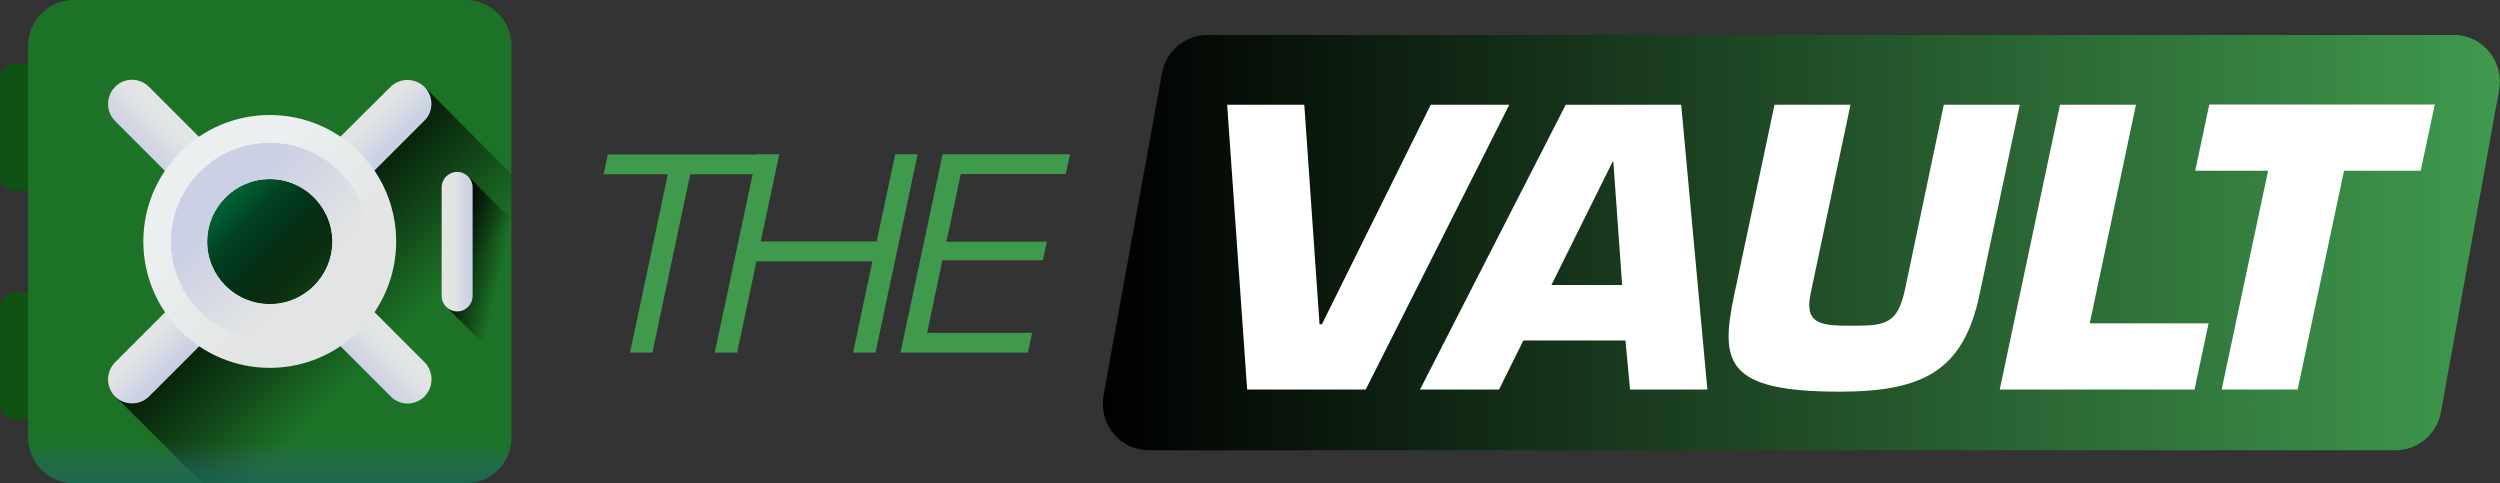 <?xml version="1.0" encoding="utf-8"?>
<!-- Generator: Adobe Illustrator 27.2.0, SVG Export Plug-In . SVG Version: 6.00 Build 0)  -->
<svg version="1.1" xmlns="http://www.w3.org/2000/svg" xmlns:xlink="http://www.w3.org/1999/xlink" x="0px" y="0px" width="1050px"
	 height="202.9px" viewBox="0 0 1050 202.9" style="enable-background:new 0 0 1050 202.9;" xml:space="preserve">
<rect x="0" y="0" width="1050" height="202.9" fill="#333333" stroke="none"/>
<style type="text/css">
	.st0{fill:#FFFFFF;}
	.st1{fill:#105114;}
	.st2{fill:#1C7226;}
	.st3{fill:url(#SVGID_1_);}
	.st4{fill:url(#SVGID_00000076597400837951867140000011586106117748005006_);}
	.st5{fill:url(#SVGID_00000101786067633177460390000009394680098005626268_);}
	.st6{fill:url(#SVGID_00000140006668985319058290000013825235687104677774_);}
	.st7{fill:url(#SVGID_00000090980614180035314270000007789391233251817859_);}
	.st8{fill:url(#SVGID_00000071553610852814173470000001436613576470337409_);}
	.st9{fill:url(#SVGID_00000167365924905349110770000009657949965772743088_);}
	.st10{fill:url(#SVGID_00000000202045440703565180000005223372026690392477_);}
	.st11{fill:url(#SVGID_00000182520404839471411130000011657658316050055601_);}
	.st12{fill:url(#SVGID_00000120559711507933886550000013180155047680305299_);}
	.st13{fill:url(#SVGID_00000181806590617155548400000001008748142237642637_);}
	.st14{fill:url(#SVGID_00000181796822526825990720000012589881921348750211_);}
	.st15{fill:#409A4E;}
	.st16{fill:url(#SVGID_00000036226163113320216680000011038627169874064042_);}
	.st17{fill:url(#SVGID_00000134948576150421170420000005846049655307301054_);}
	.st18{fill:url(#SVGID_00000170962485633570963570000015332129539240614550_);}
	.st19{fill:url(#SVGID_00000114779060400905037060000005408177143598966462_);}
	.st20{fill:url(#SVGID_00000133518984337912965700000010416554622455643549_);}
	.st21{fill:url(#SVGID_00000091720830743010168670000001782996690185472416_);}
	.st22{fill:url(#SVGID_00000039123868379990107040000006741486836474783909_);}
	.st23{fill:url(#SVGID_00000116934352509536287980000016856386704210979484_);}
	.st24{fill:url(#SVGID_00000051381538473067638090000017899272748893667728_);}
	.st25{fill:url(#SVGID_00000145758815550234943530000000692252643281146502_);}
	.st26{fill:url(#SVGID_00000083775391306140883130000008981709066964225192_);}
	.st27{fill:url(#SVGID_00000090254931944210690460000005044808629875164584_);}
	.st28{fill:url(#SVGID_00000010307051072228558430000000520527129748975761_);}
	.st29{fill:url(#SVGID_00000091717116508945338110000007246833360356693912_);}
	.st30{fill:url(#SVGID_00000163768643802986420630000015134213115786599585_);}
	.st31{fill:url(#SVGID_00000122719201174235202380000015410712678870080927_);}
	.st32{fill:url(#SVGID_00000117650610383242088530000013095957851455777963_);}
	.st33{fill:url(#SVGID_00000004545753399099151810000005943684797572009888_);}
	.st34{fill:url(#SVGID_00000173854542115599152820000002608489979154171279_);}
	.st35{fill:url(#SVGID_00000167355962667472493030000018023830673728912823_);}
	.st36{fill:url(#SVGID_00000044886613121958011570000001277858143953139871_);}
	.st37{fill:url(#SVGID_00000174585742543042417110000014700002581591366788_);}
	.st38{fill:url(#SVGID_00000101821131571335210800000008096219557719075981_);}
	.st39{fill:url(#SVGID_00000091016854646542241760000017135016003354446745_);}
	.st40{fill:url(#SVGID_00000147189630567720563960000016644936058405901216_);}
	.st41{fill:url(#SVGID_00000109025375774681580650000004988899927051265688_);}
	.st42{fill:url(#SVGID_00000152960520333937270100000004420592562282518929_);}
	.st43{fill:url(#SVGID_00000054231791478494467790000000883017739673212576_);}
	.st44{fill:url(#SVGID_00000003826093787578697650000017666637810776304566_);}
	.st45{fill:url(#SVGID_00000053542062585964232660000006789675862404390307_);}
	.st46{fill:url(#SVGID_00000155828152765660562120000007392780825743454617_);}
	.st47{fill:url(#SVGID_00000172398639130966007390000008506292449294829962_);}
	.st48{fill:url(#SVGID_00000113317570279348285160000006091483935380788660_);}
	.st49{fill:url(#SVGID_00000114069494240764001350000016584808438121254808_);}
</style>
<g id="Layer_1">
</g>
<g id="Guides">
	<g>
		<g>
			<g>
				<g>
					<path class="st1" d="M23.6,80.2H6.6c-3.6,0-6.6-2.9-6.6-6.6V33.3c0-3.6,2.9-6.6,6.6-6.6h17.1V80.2z"/>
					<path class="st1" d="M23.6,176.2H6.6c-3.6,0-6.6-2.9-6.6-6.6v-40.3c0-3.6,2.9-6.6,6.6-6.6h17.1V176.2z"/>
				</g>
			</g>
			<path class="st2" d="M195.6,202.9H31c-10.6,0-19.2-8.6-19.2-19.2V19.2C11.8,8.6,20.4,0,31,0h164.6c10.6,0,19.2,8.6,19.2,19.2
				v164.6C214.8,194.4,206.2,202.9,195.6,202.9z"/>
			
				<linearGradient id="SVGID_1_" gradientUnits="userSpaceOnUse" x1="157.266" y1="-719.938" x2="100.599" y2="-663.27" gradientTransform="matrix(1.004 0 0 -1.004 1.859 -574.839)">
				<stop  offset="0" style="stop-color:#000000;stop-opacity:0"/>
				<stop  offset="0.563" style="stop-color:#000000;stop-opacity:0.56"/>
				<stop  offset="1" style="stop-color:#000000"/>
			</linearGradient>
			<path class="st3" d="M214.8,183.8V73.2l-36.5-36.7c-3.9-3.9-9.5-3.1-13.4,0.9L143,59.2c-8.5-5.7-18.7-10-29.7-10
				C83.9,49.2,61,72.1,61,101.5c0,11,3.8,21.7,9.5,30.2L48.7,153c-3.9,3.9-4.4,9.5-0.4,13.4L85,202.9h110.6
				C206.2,202.9,214.8,194.4,214.8,183.8L214.8,183.8z"/>
			
				<linearGradient id="SVGID_00000107557757780394745610000004972642463445939386_" gradientUnits="userSpaceOnUse" x1="122.539" y1="-685.211" x2="91.024" y2="-653.696" gradientTransform="matrix(1.004 0 0 -1.004 1.859 -574.839)">
				<stop  offset="0" style="stop-color:#006837;stop-opacity:0"/>
				<stop  offset="0.563" style="stop-color:#006837;stop-opacity:0.56"/>
				<stop  offset="1" style="stop-color:#006837"/>
			</linearGradient>
			<circle style="fill:url(#SVGID_00000107557757780394745610000004972642463445939386_);" cx="113.3" cy="101.5" r="29.3"/>
			<g>
				<g>
					
						<linearGradient id="SVGID_00000143593536106244413730000016110608133707371437_" gradientUnits="userSpaceOnUse" x1="59.884" y1="-715.625" x2="69.71" y2="-725.45" gradientTransform="matrix(1.004 0 0 -1.004 1.859 -574.839)">
						<stop  offset="0" style="stop-color:#E3E5E4"/>
						<stop  offset="1" style="stop-color:#CBD0E4"/>
					</linearGradient>
					<path style="fill:url(#SVGID_00000143593536106244413730000016110608133707371437_);" d="M92,137.1l-29.4,29.4
						c-3.9,3.9-10.3,3.9-14.3,0c-3.9-3.9-3.9-10.3,0-14.3l29.4-29.4C81.2,128.6,86.1,133.5,92,137.1z"/>
					
						<linearGradient id="SVGID_00000154405594671521068410000006984553019090362508_" gradientUnits="userSpaceOnUse" x1="152.953" y1="-622.556" x2="162.778" y2="-632.381" gradientTransform="matrix(1.004 0 0 -1.004 1.859 -574.839)">
						<stop  offset="0" style="stop-color:#E3E5E4"/>
						<stop  offset="1" style="stop-color:#CBD0E4"/>
					</linearGradient>
					<path style="fill:url(#SVGID_00000154405594671521068410000006984553019090362508_);" d="M181.2,43.6c0,2.6-1,5.2-3,7.1
						l-29.4,29.4c-3.5-5.9-8.4-10.8-14.3-14.3L164,36.5c3.9-3.9,10.3-3.9,14.3,0C180.2,38.5,181.2,41,181.2,43.6z"/>
					
						<linearGradient id="SVGID_00000171001591113291201690000002892869198708102568_" gradientUnits="userSpaceOnUse" x1="67.727" y1="-623.863" x2="56.323" y2="-635.267" gradientTransform="matrix(1.004 0 0 -1.004 1.859 -574.839)">
						<stop  offset="0" style="stop-color:#E3E5E4"/>
						<stop  offset="1" style="stop-color:#CBD0E4"/>
					</linearGradient>
					<path style="fill:url(#SVGID_00000171001591113291201690000002892869198708102568_);" d="M62.6,36.5L92,65.9
						c-5.9,3.5-10.8,8.4-14.3,14.3L48.3,50.8c-3.9-3.9-3.9-10.3,0-14.3C52.2,32.5,58.6,32.5,62.6,36.5z"/>
					
						<linearGradient id="SVGID_00000068646997995028357570000012090900150232920510_" gradientUnits="userSpaceOnUse" x1="160.796" y1="-716.931" x2="149.392" y2="-728.336" gradientTransform="matrix(1.004 0 0 -1.004 1.859 -574.839)">
						<stop  offset="0" style="stop-color:#E3E5E4"/>
						<stop  offset="1" style="stop-color:#CBD0E4"/>
					</linearGradient>
					<path style="fill:url(#SVGID_00000068646997995028357570000012090900150232920510_);" d="M178.3,166.5c-2,2-4.6,3-7.1,3
						c-2.6,0-5.2-1-7.1-3l-29.4-29.4c5.9-3.5,10.8-8.4,14.3-14.3l29.4,29.4C182.2,156.1,182.2,162.5,178.3,166.5z"/>
				</g>
				
					<linearGradient id="SVGID_00000165232188317168774230000002889481413922896783_" gradientUnits="userSpaceOnUse" x1="91.331" y1="-654.003" x2="131.865" y2="-694.537" gradientTransform="matrix(1.004 0 0 -1.004 1.859 -574.839)">
					<stop  offset="0" style="stop-color:#EBEFF0"/>
					<stop  offset="1" style="stop-color:#E3E5E4"/>
				</linearGradient>
				<path style="fill:url(#SVGID_00000165232188317168774230000002889481413922896783_);" d="M113.3,48.3
					c-29.3,0-53.1,23.8-53.1,53.1s23.8,53.1,53.1,53.1s53.1-23.8,53.1-53.1S142.6,48.3,113.3,48.3z M113.3,127.7
					C98.8,127.7,87,116,87,101.5s11.8-26.3,26.3-26.3s26.3,11.8,26.3,26.3C139.5,116,127.8,127.7,113.3,127.7z"/>
				
					<linearGradient id="SVGID_00000005954756034854800400000007900995029722383257_" gradientUnits="userSpaceOnUse" x1="-518.343" y1="1601.386" x2="-486.7" y2="1569.744" gradientTransform="matrix(-1.004 0 0 1.004 -391.678 -1490.789)">
					<stop  offset="0" style="stop-color:#E3E5E4"/>
					<stop  offset="1" style="stop-color:#CBD0E4"/>
				</linearGradient>
				<path style="fill:url(#SVGID_00000005954756034854800400000007900995029722383257_);" d="M113.3,142.9
					c22.9,0,41.5-18.6,41.5-41.5S136.2,60,113.3,60s-41.5,18.6-41.5,41.5S90.4,142.9,113.3,142.9z M113.3,75.2
					c14.5,0,26.3,11.8,26.3,26.3s-11.8,26.3-26.3,26.3S87,116,87,101.5S98.8,75.2,113.3,75.2z"/>
			</g>
			
				<linearGradient id="SVGID_00000165924101511048092430000014726489878925389973_" gradientUnits="userSpaceOnUse" x1="110.994" y1="-758.003" x2="110.994" y2="-786.894" gradientTransform="matrix(1.004 0 0 -1.004 1.859 -574.839)">
				<stop  offset="0" style="stop-color:#4256AC;stop-opacity:0"/>
				<stop  offset="1" style="stop-color:#006837"/>
			</linearGradient>
			<path style="fill:url(#SVGID_00000165924101511048092430000014726489878925389973_);" d="M11.8,165.8v18
				c0,10.6,8.6,19.2,19.2,19.2h164.6c10.6,0,19.2-8.6,19.2-19.2v-18H11.8z"/>
			
				<linearGradient id="SVGID_00000026160333105612286800000008869108473291499155_" gradientUnits="userSpaceOnUse" x1="207.139" y1="-687.882" x2="185.901" y2="-683.09" gradientTransform="matrix(1.004 0 0 -1.004 1.859 -574.839)">
				<stop  offset="0" style="stop-color:#000000;stop-opacity:0"/>
				<stop  offset="0.563" style="stop-color:#000000;stop-opacity:0.56"/>
				<stop  offset="1" style="stop-color:#000000"/>
			</linearGradient>
			<path style="fill:url(#SVGID_00000026160333105612286800000008869108473291499155_);" d="M214.8,92.2l-17.3-17.3
				c-1.2-1.4-3-2.3-5-2.3c-3.6,0-6.5,2.9-6.5,6.5v45.6c0,2,0.9,3.8,2.3,5l26.5,26.5L214.8,92.2z"/>
			
				<linearGradient id="SVGID_00000169544258133703175950000001202851721210953630_" gradientUnits="userSpaceOnUse" x1="187.887" y1="-673.666" x2="194.765" y2="-673.666" gradientTransform="matrix(1.004 0 0 -1.004 1.859 -574.839)">
				<stop  offset="0" style="stop-color:#E3E5E4"/>
				<stop  offset="1" style="stop-color:#CBD0E4"/>
			</linearGradient>
			<path style="fill:url(#SVGID_00000169544258133703175950000001202851721210953630_);" d="M192,130.8c-3.6,0-6.5-2.9-6.5-6.5V78.7
				c0-3.6,2.9-6.5,6.5-6.5c3.6,0,6.5,2.9,6.5,6.5v45.6C198.5,127.9,195.6,130.8,192,130.8z"/>
		</g>
		
			<linearGradient id="SVGID_00000039107899089109705330000003488984898939292587_" gradientUnits="userSpaceOnUse" x1="463.122" y1="101.929" x2="1050" y2="101.929">
			<stop  offset="0" style="stop-color:#000000"/>
			<stop  offset="1" style="stop-color:#409A4E"/>
		</linearGradient>
		<path style="fill:url(#SVGID_00000039107899089109705330000003488984898939292587_);" d="M1006.2,189.1H482.4
			c-12,0-21.1-11.1-18.9-23.2L488,30.8c1.7-9.3,9.7-16.1,18.9-16.1h523.8c12,0,21.1,11.1,18.9,23.2L1025.2,173
			C1023.5,182.4,1015.5,189.1,1006.2,189.1z"/>
		<g>
			<g>
				<path class="st0" d="M600.9,44h33l-60.3,119.6h-49.8L515.4,44h32.4l6.4,92.2h1L600.9,44z"/>
				<path class="st0" d="M639.8,143l-10.2,20.6h-33.2L657.6,44h48.5l11,119.6h-32.5l-1.9-20.6H639.8z M677.6,67.9h-0.3l-25.7,51.8
					h29.7L677.6,67.9z"/>
				<path class="st0" d="M848.3,44l-16.9,79.7c-6.7,31.9-23.6,40.8-58.7,40.8c-47.8,0-50.4-12.1-44.3-40.8L745.3,44h31.9l-16.7,79.1
					c-2.9,13.6,4.8,13.7,18.2,13.7c13.6,0,18.3-1.1,21.4-15.2L816.4,44H848.3z"/>
				<path class="st0" d="M877.7,135.8h49.9l-5.9,27.8h-81.8L865.2,44h31.9L877.7,135.8z"/>
				<path class="st0" d="M965,163.6h-31.9l19.5-91.9H922l5.9-27.8h94.7l-5.9,27.8h-32.2L965,163.6z"/>
			</g>
		</g>
		<g>
			<g>
				<path class="st15" d="M274,148.1h-9.4l15.9-74.9h-27l1.8-8.3h63.4l-1.8,8.3h-27L274,148.1z"/>
				<path class="st15" d="M367.7,148.1h-9.4l8.1-38.3h-48.7l-8.1,38.3h-9.4l17.7-83.3h9.4l-7.8,36.6h48.7l7.8-36.6h9.4L367.7,148.1z
					"/>
				<path class="st15" d="M397.5,101.5h42.2l-1.7,7.8h-42.2l-6.4,30.5h44.1l-1.8,8.3h-53.5l17.7-83.3h53.5l-1.8,8.3h-44.1
					L397.5,101.5z"/>
			</g>
		</g>
	</g>
</g>
</svg>
